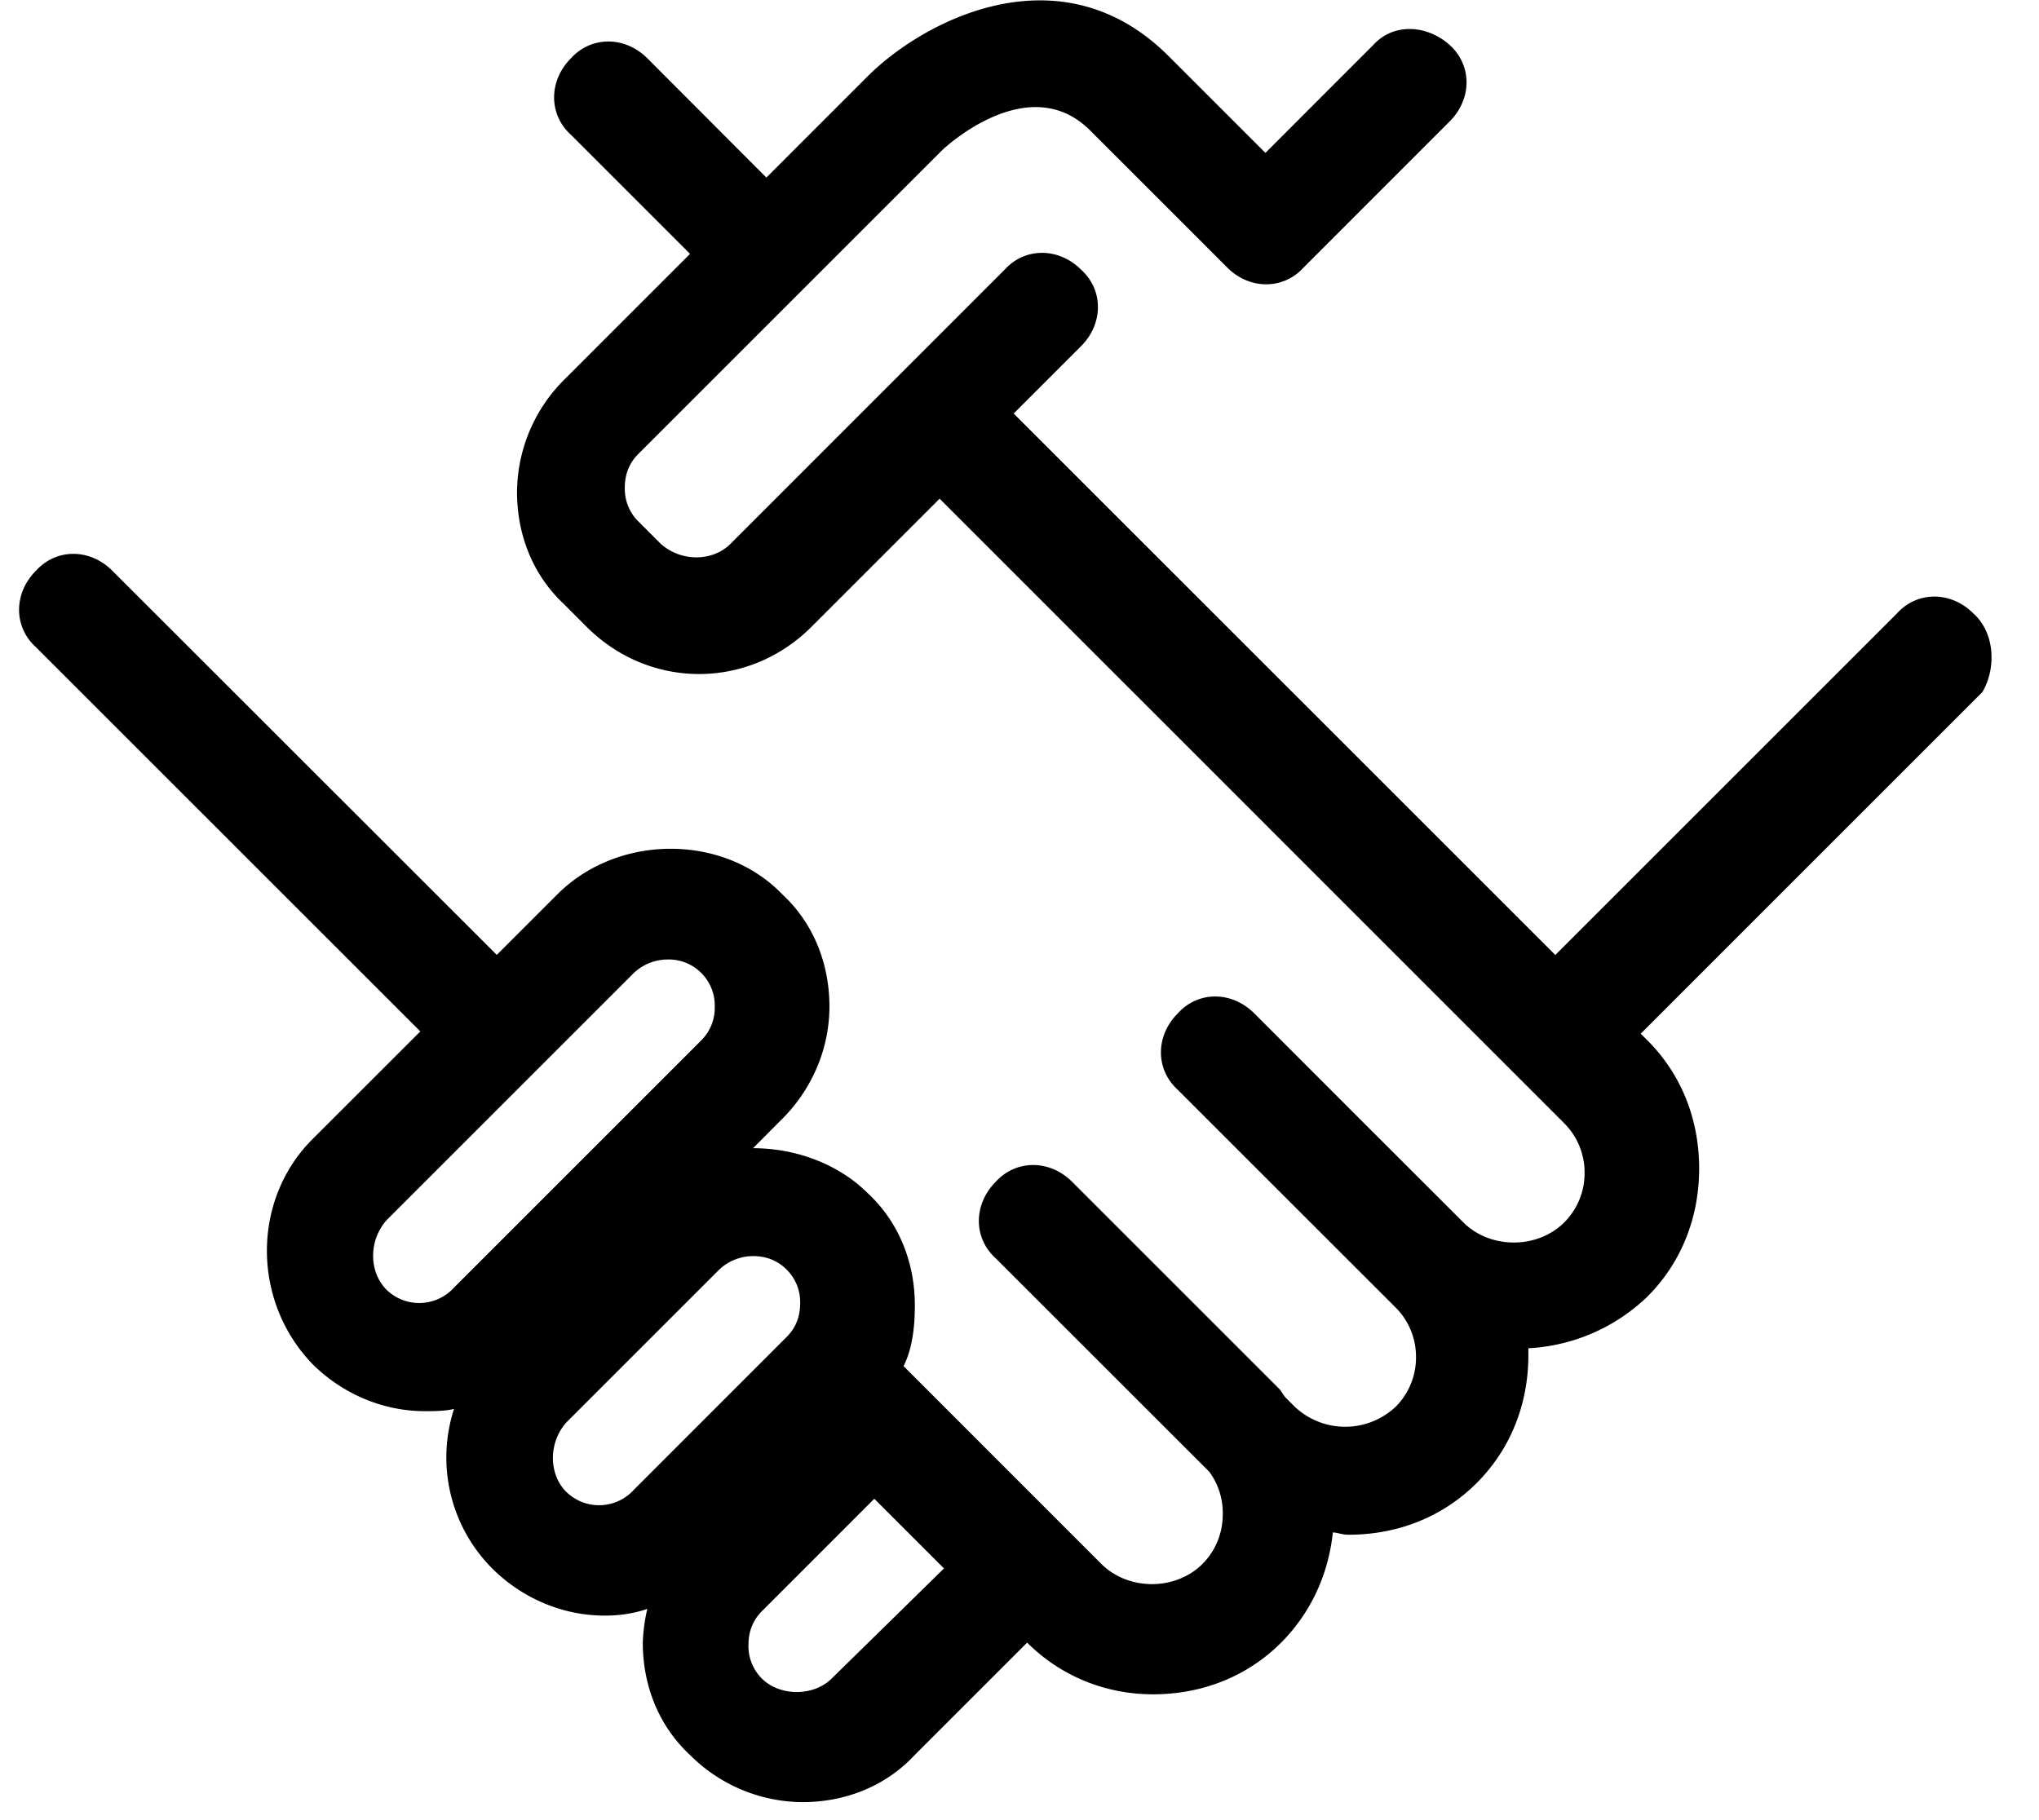 <svg width="28" height="25" viewBox="0 0 28 25" xmlns="http://www.w3.org/2000/svg"><title>Shape</title><path d="M27.099 8.426c-.309-.309-.772-.309-1.05 0l-4.691 4.691L13.92 5.68l.926-.926c.308-.309.308-.772 0-1.05-.309-.308-.772-.308-1.05 0L10.031 7.47c-.247.247-.68.247-.957 0l-.309-.309a.628.628 0 0 1-.185-.462c0-.186.062-.34.185-.463l4.167-4.167c.062-.062 1.204-1.111 2.037-.278l1.883 1.883c.308.308.771.308 1.05 0l2.005-2.006c.309-.309.309-.772 0-1.05-.308-.277-.771-.308-1.049 0L17.377 2.1 16.049.772c-1.481-1.482-3.364-.494-4.135.277l-1.39 1.39L8.89.801c-.309-.308-.772-.308-1.05 0-.308.31-.308.772 0 1.05l1.636 1.636-1.728 1.728A2.197 2.197 0 0 0 7.1 6.758c0 .587.216 1.142.648 1.543l.309.31c.432.431.987.647 1.543.647.555 0 1.11-.216 1.543-.648l1.76-1.76 8.58 8.581a.957.957 0 0 1 .277.68.957.957 0 0 1-.278.678c-.37.37-1.018.37-1.388 0l-1.39-1.389-1.48-1.481c-.31-.309-.772-.309-1.05 0-.309.308-.309.771 0 1.05l.03.03.957.957 2.007 2.006a.957.957 0 0 1 .277.679.957.957 0 0 1-.277.679 1.01 1.01 0 0 1-1.39 0l-.123-.123c-.03-.031-.061-.093-.092-.124l-2.84-2.84c-.308-.308-.771-.308-1.05 0-.308.31-.308.772 0 1.05l2.933 2.932a.95.95 0 0 1 .185.586.957.957 0 0 1-.278.68c-.37.37-1.018.37-1.389 0l-2.716-2.717c.124-.246.155-.555.155-.833 0-.586-.216-1.142-.648-1.543-.402-.401-.988-.617-1.574-.617l.4-.402c.402-.4.649-.956.649-1.543 0-.586-.216-1.142-.648-1.543-.803-.833-2.253-.833-3.087 0l-.833.833L1.543 7.84c-.308-.31-.771-.31-1.05 0-.308.308-.308.771 0 1.049l5.279 5.278-1.482 1.481c-.833.833-.833 2.222 0 3.087.401.4.957.648 1.543.648.124 0 .278 0 .402-.031a2.158 2.158 0 0 0 .524 2.191c.401.401.957.648 1.543.648.217 0 .402-.03.587-.092a2.363 2.363 0 0 0-.062.463c0 .586.216 1.142.648 1.543a2.2 2.2 0 0 0 1.544.648c.586 0 1.141-.216 1.543-.648l1.543-1.543c.463.463 1.08.71 1.728.71.68 0 1.297-.247 1.76-.71.4-.402.648-.926.71-1.513.061 0 .123.031.216.031.679 0 1.296-.247 1.759-.71.463-.463.71-1.08.71-1.759v-.092a2.548 2.548 0 0 0 1.635-.71c.463-.463.71-1.08.71-1.76 0-.679-.247-1.296-.71-1.759l-.092-.092 4.691-4.692c.185-.308.185-.802-.123-1.08zm-21.79 9.29c-.247-.247-.247-.679 0-.957l3.395-3.395a.68.68 0 0 1 .463-.185.63.63 0 0 1 .463.185.628.628 0 0 1 .185.463.63.63 0 0 1-.185.463l-3.395 3.395a.644.644 0 0 1-.926.031zm2.469 2.778c-.247-.247-.247-.68 0-.957l2.099-2.099a.68.68 0 0 1 .463-.185c.185 0 .339.062.462.185a.628.628 0 0 1 .186.463c0 .185-.062.34-.186.463l-2.098 2.099a.644.644 0 0 1-.926.03zm3.642 2.562c-.247.246-.71.246-.957 0a.628.628 0 0 1-.185-.463c0-.186.062-.34.185-.463l1.543-1.544.957.957-1.543 1.513z"/></svg>